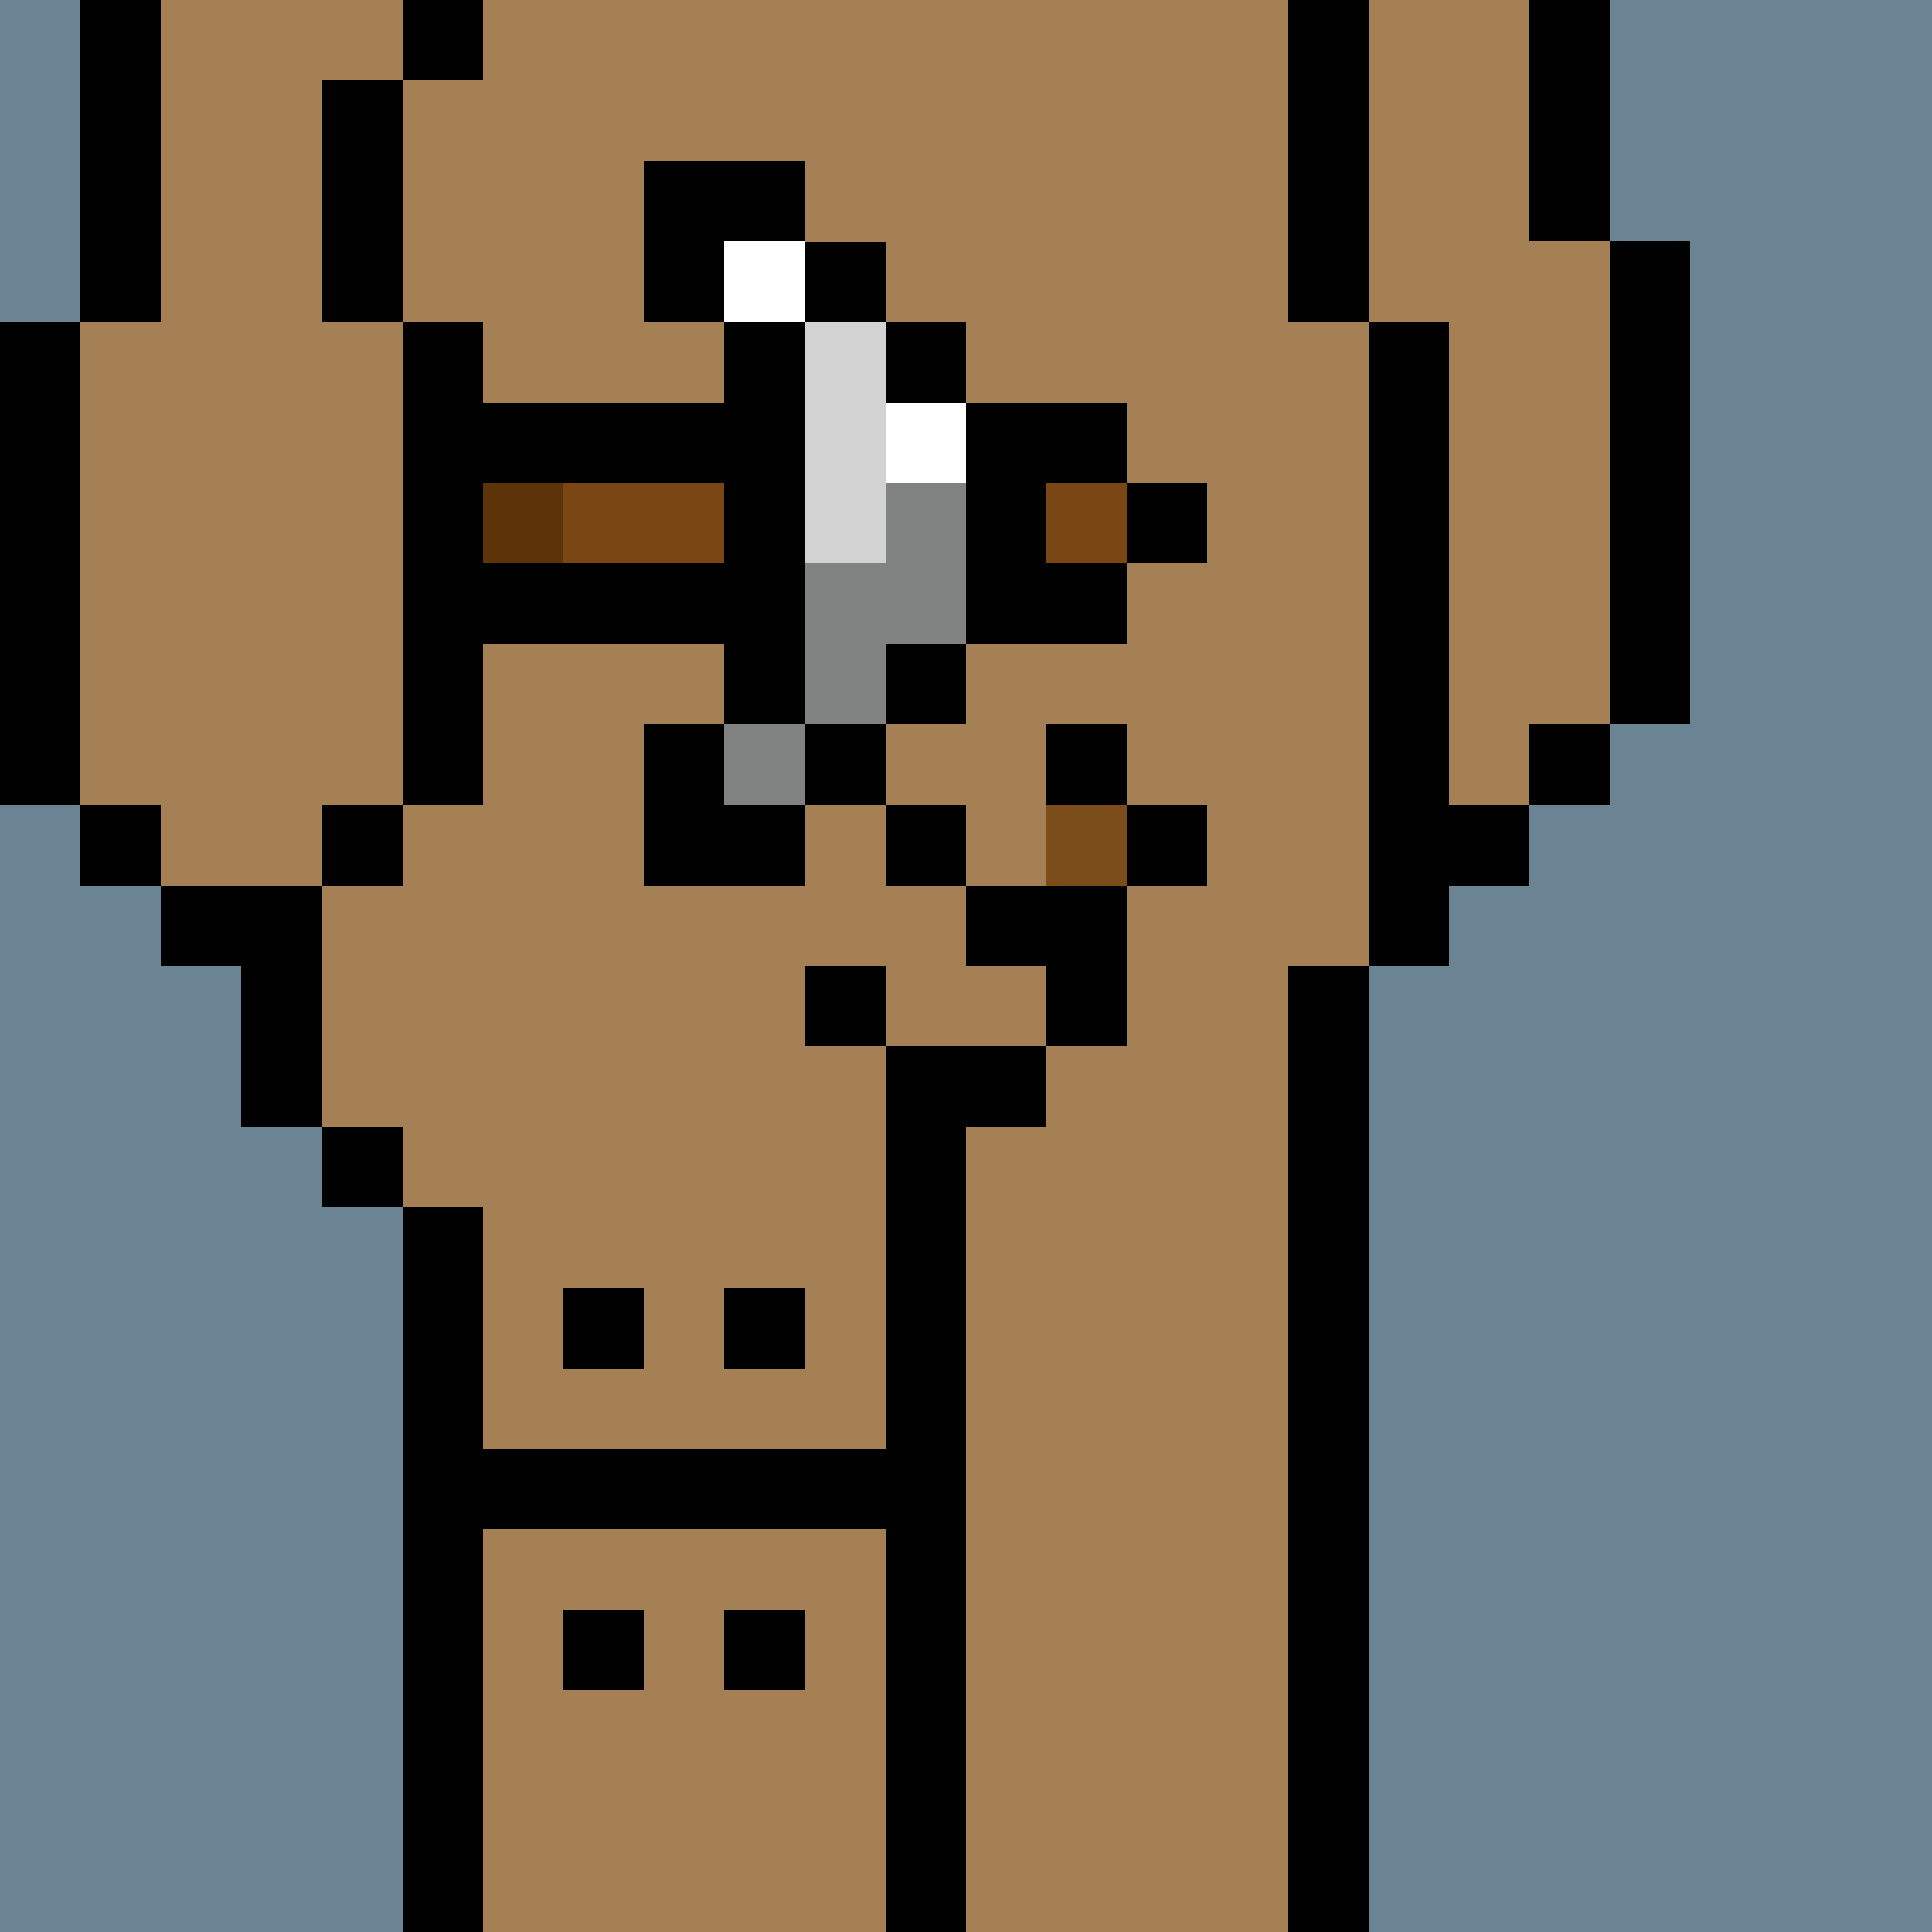 <svg width="336" height="336" viewBox="0 0 24 24" xmlns="http://www.w3.org/2000/svg" fill-rule="evenodd" shape-rendering="crispEdges"><path id="bg" fill="#6a8494" d="M0 0h24v24H0z"/><g id="bods.004"><path d="M12 24V13h-1v11h1zm-6 0v-9H5v9h1zm11 0V12h-1v12h1zM5 14H4v1h1v-1zm-3-2h1v2h1v-3H2v1zm3-2H4v1h1v-1zm-3 0H1v1h1v-1zm16 2v-1h1v-1h-1V4h-1v8h1zM1 10V4H0v6h1zm5 0V4H5v6h1zm14-1h-1v1h1V9zm1 0V3h-1v6h1zm-4-5V0h-1v4h1zM5 4V1H4v3h1zM2 4V0H1v4h1zm18-1V0h-1v3h1zM6 0H5v1h1V0z"/><path fill="#a58055" d="M16 4V0H6v1H5v3h1v6H5v1H4v3h1v1h1v9h5V13h1v11h4V12h1V4h-1zM2 11h2v-1h1V4H4V1h1V0H2v4H1v6h1v1zm17-8V0h-2v4h1v6h1V9h1V3h-1z"/></g><g id="tats.078"><path fill="hsla(0, 0%, 0%, 0.569)" d="M8 20H7v1h1v-1zm2 0H9v1h1v-1zm-4-1h5v-1H6v1zm2-3H7v1h1v-1zm2 0H9v1h1v-1z"/></g><g id="junk.014"><path fill="#a58055" d="M11 13h2v-1h-1v-1h-2v1h1v1zm2-2V9h-1v2h1z"/><path d="M11 14h2v-1h-2v1zm0-2h-1v1h1v-1zm1 0h1v1h1v-2h-2v1zm0-2h-1v1h1v-1zm3 0h-1v1h1v-1zm-1-1h-1v1h1V9z"/><path fill="#7b4d1b" d="M13 10h1v1h-1z"/></g><g id="hold.103"><path d="M8 9v2h2v-1H9V9H8zm3 0h-1v1h1V9zm-1 0V4H9v1H6v1h3v1H6v1h3v1h1zm2-1h-1v1h1V8zm0-3v3h2V7h-1V6h1V5h-2zm3 1h-1v1h1V6zm-3-2h-1v1h1V4zm-2-2H8v2h1V3h1V2zm1 1h-1v1h1V3z"/><path fill="#fff" d="M12 5h-1v1h1V5zm-2-2H9v1h1V3z"/><path fill="#d2d2d2" d="M10 4v3h1V4h-1z"/><path fill="#5d340a" d="M6 6h1v1H6z"/><path fill="#7a4614" d="M7 7h2V6H7v1zm7-1h-1v1h1V6z"/><path fill="#818282" d="M10 9H9v1h1V9zm1-2h-1v2h1V8h1V6h-1v1z"/></g></svg>